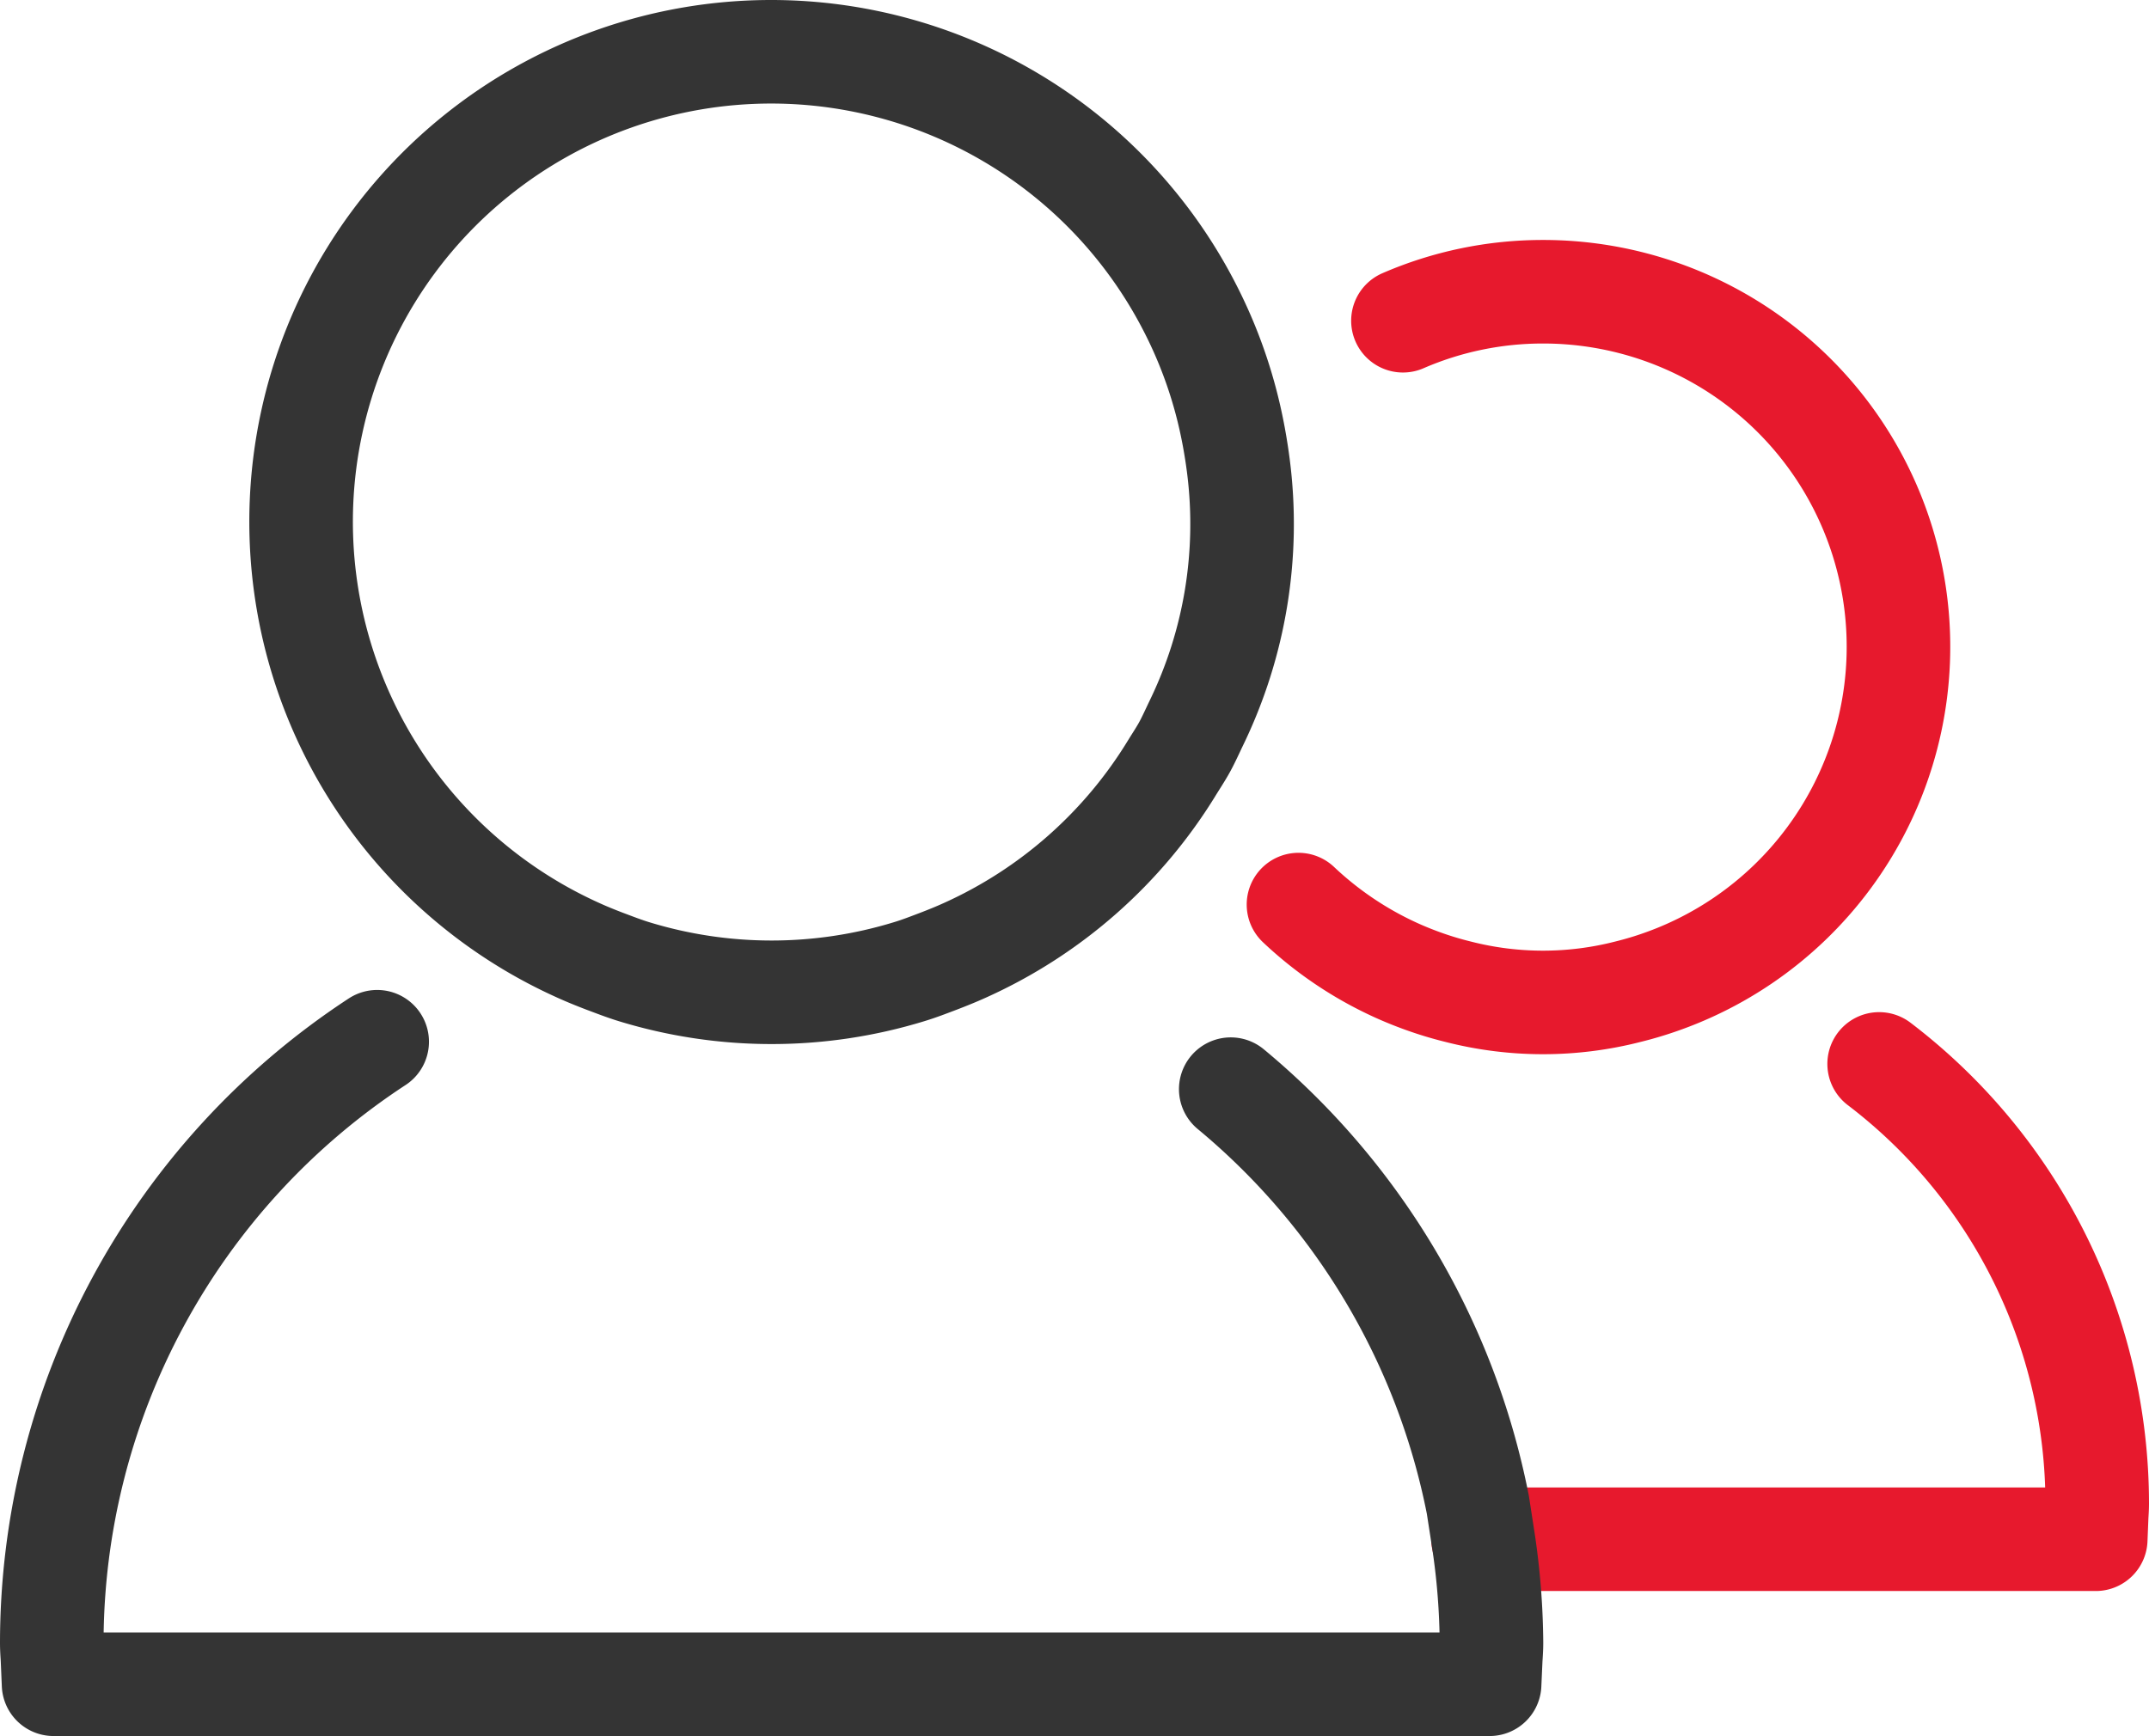 <svg xmlns="http://www.w3.org/2000/svg" width="103.749" height="83.83" viewBox="0 0 103.749 83.83">
  <g id="Grupo_29521" data-name="Grupo 29521" transform="translate(-5.2 2.5)">
    <g id="Grupo_25051" data-name="Grupo 25051" transform="translate(7.7 0)">
      <g id="Grupo_25050" data-name="Grupo 25050" transform="translate(0 11.584)">
        <g id="Grupo_25049" data-name="Grupo 25049" transform="translate(0)">
          <path id="Trazado_21375" data-name="Trazado 21375" d="M511.95,524.422h29.579l.046-1.148c.012-.189.025-.378.025-.573a26.7,26.7,0,0,0-10.528-21.232" transform="translate(-442.851 -464.178)" fill="none" stroke="#e7192d" stroke-linecap="round" stroke-linejoin="round" stroke-width="5"/>
          <path id="Trazado_21376" data-name="Trazado 21376" d="M507.434,462.871a16.955,16.955,0,0,1,6.761-1.4,17.146,17.146,0,0,1,7.107,32.757q-.63.287-1.287.523a16.871,16.871,0,0,1-1.707.518,16.507,16.507,0,0,1-8.223,0,16.735,16.735,0,0,1-1.707-.518c-.436-.158-.867-.332-1.287-.523a17.275,17.275,0,0,1-4.7-3.164" transform="translate(-442.203 -461.467)" fill="none" stroke="#e7192d" stroke-linecap="round" stroke-linejoin="round" stroke-width="5"/>
          <path id="Trazado_21374" data-name="Trazado 21374" d="M453.536,500.32a34.718,34.718,0,0,0-15.709,29.031c0,.249.017.491.032.735l.054,1.26h69.329l.056-1.24c.017-.25.034-.5.034-.756a34.659,34.659,0,0,0-.4-5.007l-.1-.645-.157-1.015a34.773,34.773,0,0,0-11.93-20.073" transform="translate(-437.827 -464.1)" fill="none" stroke="#343434" stroke-linecap="round" stroke-linejoin="round" stroke-width="5"/>
        </g>
      </g>
      <path id="Trazado_21377" data-name="Trazado 21377" d="M473.454,449.041a22.72,22.72,0,0,1,20.128,12.234,22.471,22.471,0,0,1,1.981,5.366c.081.355.155.713.221,1.076.077.426.144.852.2,1.285a22.025,22.025,0,0,1-2.033,12.471c-.185.386-.359.777-.564,1.152-.182.328-.388.64-.585.958a22.574,22.574,0,0,1-10.02,8.849c-.417.189-.843.361-1.273.526-.463.175-.921.355-1.4.5a22.663,22.663,0,0,1-13.311,0c-.475-.146-.934-.326-1.4-.5-.43-.165-.856-.336-1.273-.526a22.694,22.694,0,0,1,9.324-43.391Z" transform="translate(-438.703 -449.041)" fill="none" stroke="#343434" stroke-linecap="round" stroke-linejoin="round" stroke-width="5"/>
    </g>
  </g>
</svg>
